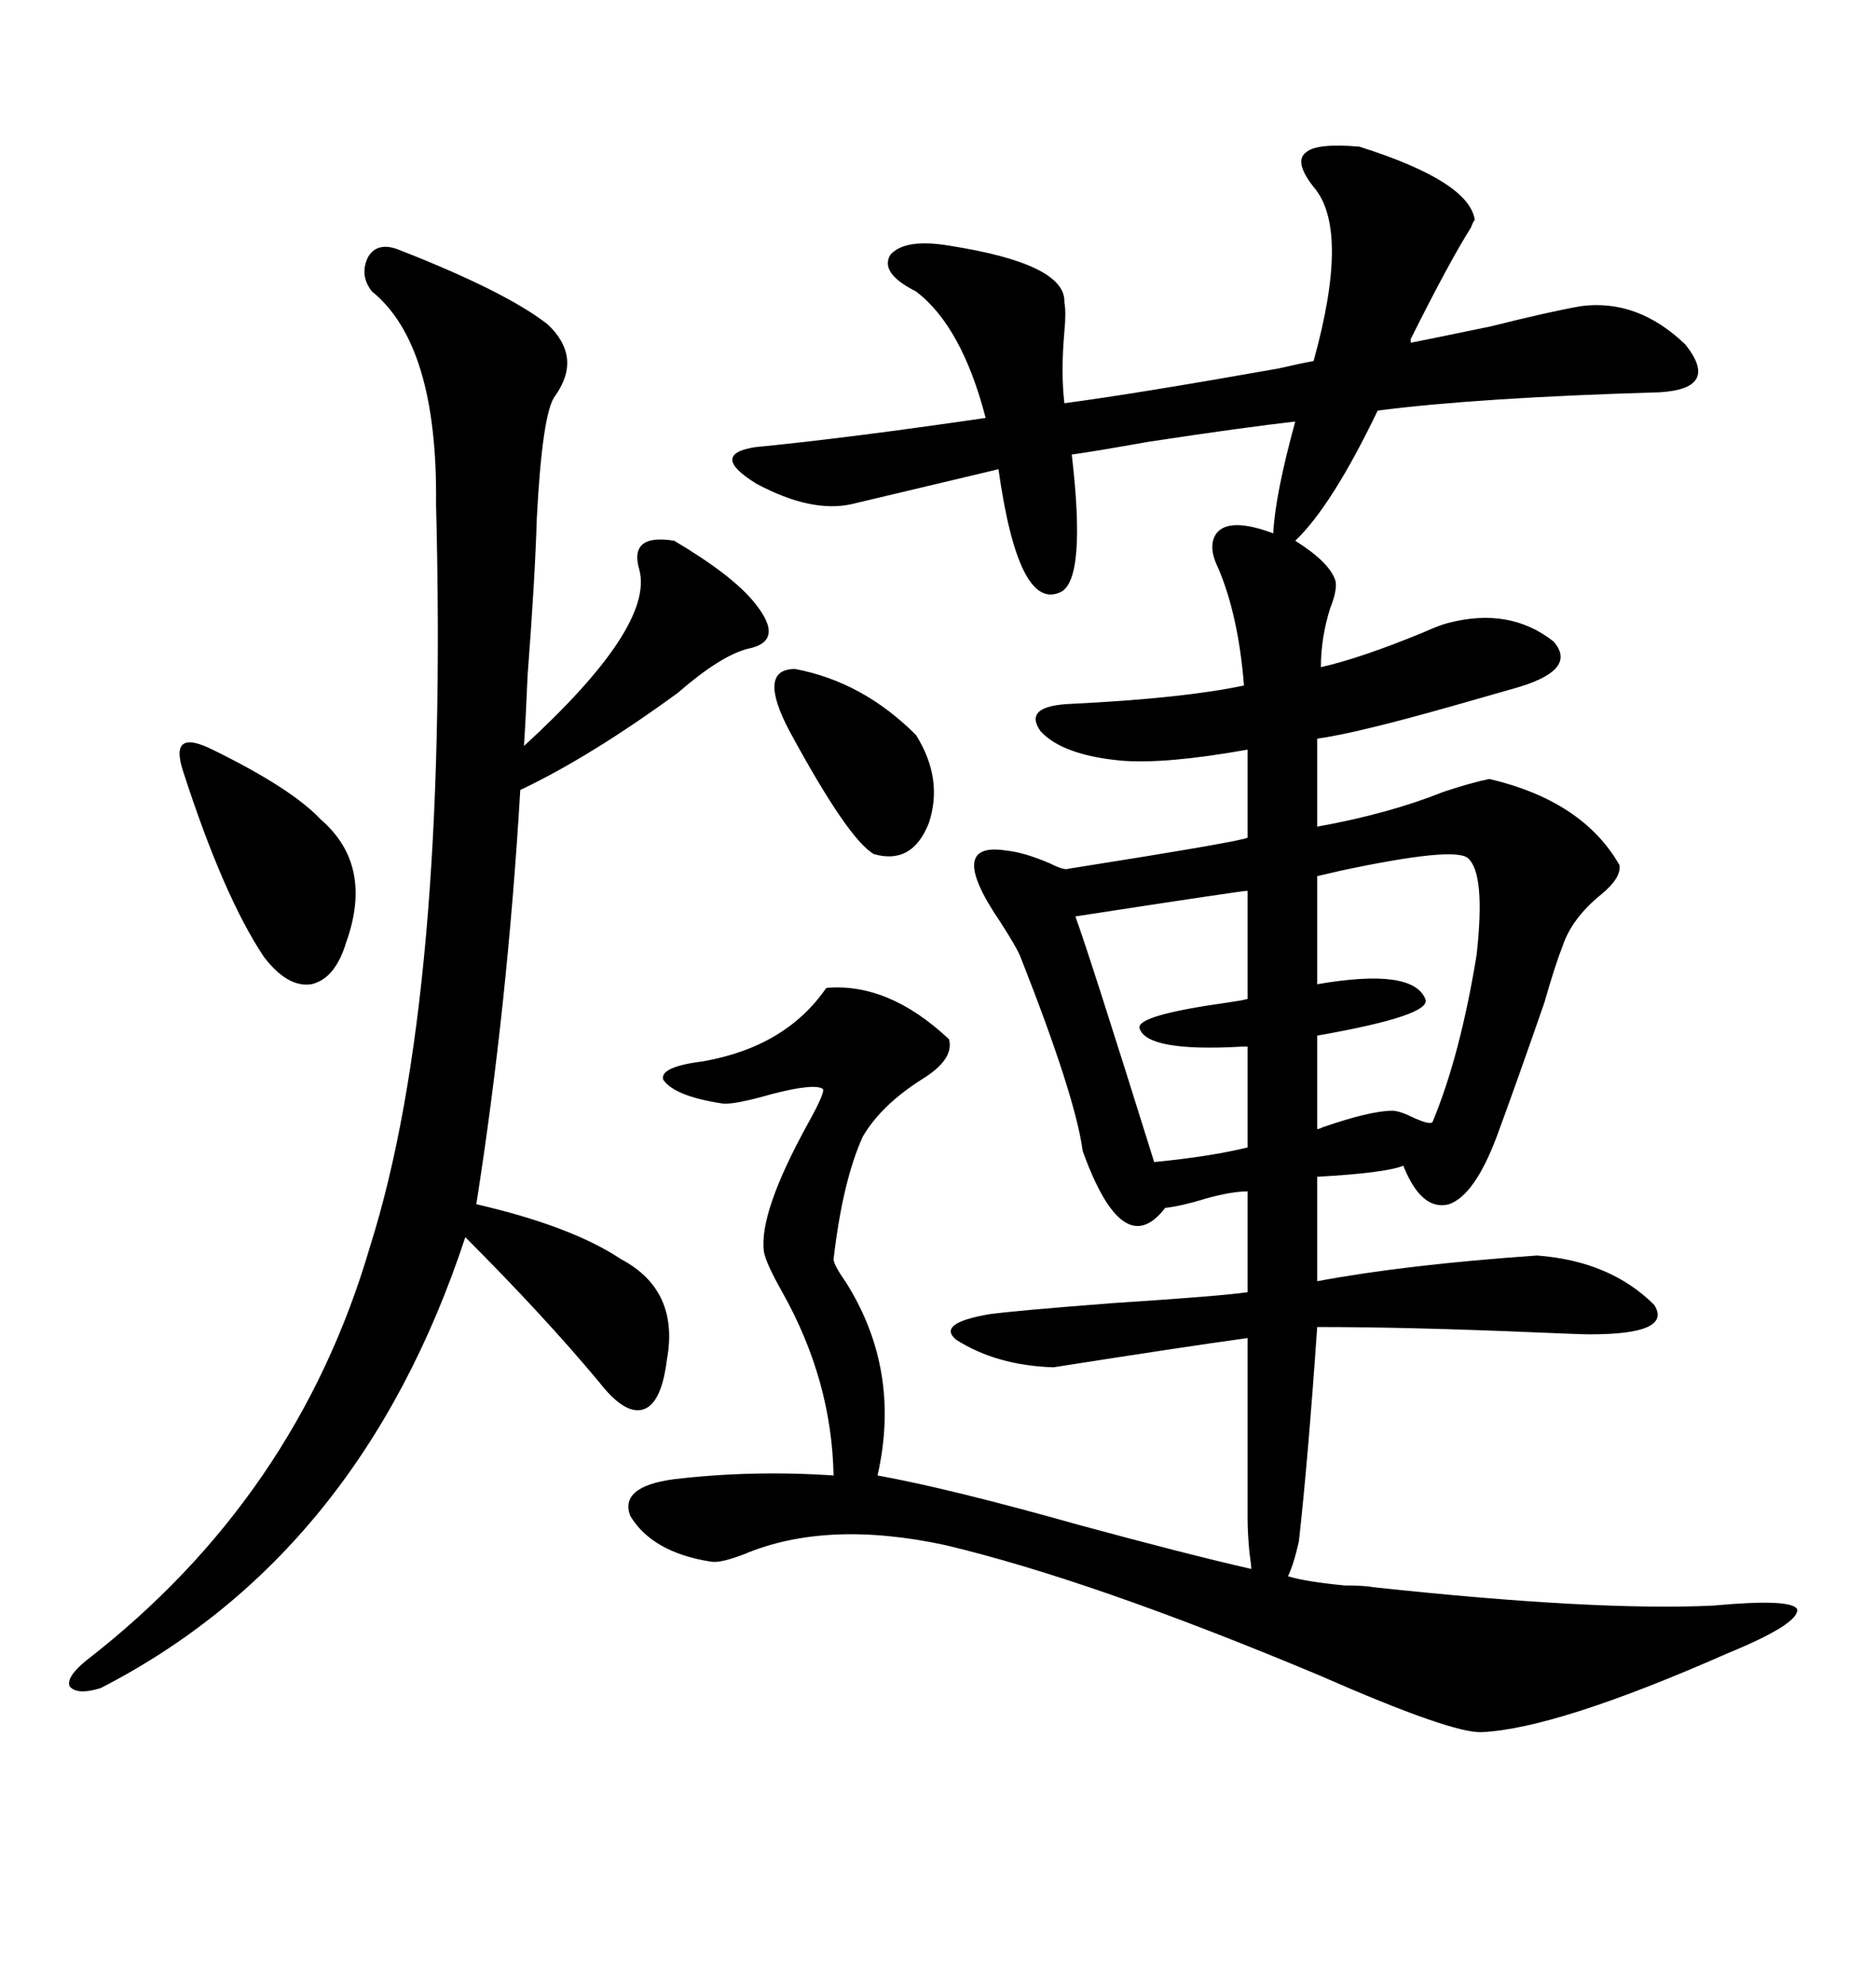 <svg xmlns="http://www.w3.org/2000/svg" xmlns:xlink="http://www.w3.org/1999/xlink" width="300" height="317.285"><path d="M159.67 75L136.23 80.57Q129.79 82.03 121.00 77.34L121.00 77.34Q113.38 72.66 120.70 71.48L120.70 71.48Q135.64 70.02 157.62 66.80L157.62 66.80Q153.81 52.15 146.48 46.58L146.48 46.58Q140.63 43.65 142.38 40.72L142.38 40.72Q144.73 38.09 151.76 39.26L151.76 39.26Q170.51 42.19 170.21 48.34L170.21 48.34Q170.51 49.80 170.21 53.03L170.21 53.03Q169.63 59.47 170.21 64.45L170.21 64.45Q181.35 62.99 204.49 58.89L204.49 58.89Q208.30 58.01 210.06 57.71L210.06 57.71Q215.92 36.62 210.06 29.88L210.06 29.88Q206.84 25.78 208.89 24.32L208.89 24.32Q210.64 22.85 217.38 23.44L217.38 23.44Q234.96 29.00 235.84 35.16L235.84 35.16Q235.55 35.45 235.25 36.33L235.25 36.33Q231.74 41.89 225.59 54.20L225.59 54.20L225.59 54.79Q229.98 53.91 238.48 52.15L238.48 52.15Q247.85 49.80 252.83 48.93L252.83 48.93Q261.91 47.75 269.53 55.08L269.53 55.08Q275.10 62.11 265.43 62.70L265.43 62.70Q236.13 63.57 220.31 65.63L220.31 65.63Q212.99 80.86 207.13 86.43L207.13 86.43Q212.70 89.94 213.57 92.87L213.57 92.87Q213.87 94.34 212.70 97.27L212.70 97.27Q211.23 101.95 211.23 106.64L211.23 106.64Q217.68 105.18 227.64 101.07L227.64 101.07Q230.27 99.90 231.45 99.61L231.45 99.61Q241.41 96.97 248.44 102.54L248.44 102.54Q252.54 107.23 241.70 110.16L241.70 110.16Q239.65 110.74 233.50 112.50L233.50 112.50Q217.09 117.19 210.64 118.07L210.64 118.07L210.64 132.13Q222.07 130.08 230.86 126.56L230.86 126.56Q235.25 125.10 238.18 124.51L238.18 124.51Q253.13 128.03 258.98 138.28L258.98 138.28Q259.28 140.33 256.05 142.97L256.05 142.97Q251.37 146.78 249.90 151.17L249.90 151.17Q248.73 154.10 246.97 160.25L246.97 160.25Q242.29 173.73 239.36 181.64L239.36 181.64Q235.84 191.02 231.74 192.48L231.74 192.48Q227.34 193.65 224.41 186.33L224.41 186.33Q221.48 187.50 210.64 188.09L210.64 188.09L210.64 204.79Q224.71 202.15 245.80 200.68L245.80 200.68Q257.52 201.56 264.55 208.59L264.55 208.59Q267.48 213.28 254.30 213.28L254.30 213.28Q252.83 213.28 246.09 212.99L246.09 212.99Q225.59 212.11 210.64 212.11L210.64 212.11Q209.18 233.20 207.71 246.39L207.71 246.39Q206.84 250.20 205.96 251.95L205.96 251.95Q208.89 252.83 215.04 253.42L215.04 253.42Q218.26 253.42 219.73 253.71L219.73 253.71Q255.18 257.52 273.93 256.64L273.93 256.64Q286.52 255.47 287.40 257.23L287.40 257.23Q287.70 259.57 276.27 264.26L276.27 264.26Q249.02 276.27 237.01 276.86L237.01 276.86Q232.32 277.15 210.94 267.77L210.94 267.77Q174.61 252.54 151.17 246.97L151.17 246.97Q132.13 242.87 118.95 248.44L118.95 248.44Q115.14 249.90 113.67 249.61L113.67 249.61Q104.30 248.14 100.78 242.29L100.78 242.29Q99.02 237.60 107.81 236.43L107.81 236.43Q120.41 234.96 133.30 235.84L133.30 235.84Q133.01 220.61 125.10 206.54L125.10 206.54Q122.46 201.86 122.17 200.10L122.17 200.10Q121.29 193.95 129.20 179.59L129.20 179.59Q132.13 174.32 131.54 174.02L131.54 174.02Q130.08 173.14 123.34 174.90L123.34 174.90Q117.19 176.66 115.43 176.37L115.43 176.37Q107.81 175.20 106.05 172.56L106.05 172.56Q105.47 170.51 112.50 169.63L112.50 169.63Q125.68 167.29 132.13 157.91L132.13 157.91Q142.09 157.03 151.76 166.11L151.76 166.11Q152.64 169.34 147.36 172.56L147.36 172.56Q140.92 176.66 137.99 181.64L137.99 181.64Q134.77 188.67 133.30 201.27L133.30 201.27Q133.30 202.15 135.35 205.08L135.35 205.08Q144.14 219.14 140.33 235.84L140.33 235.84Q151.76 237.89 172.56 243.75L172.56 243.75Q189.84 248.44 200.10 250.78L200.10 250.78Q200.10 250.20 199.80 248.14L199.80 248.14Q199.51 244.92 199.51 242.87L199.51 242.87L199.51 213.87Q188.96 215.33 168.46 218.55L168.46 218.55Q159.38 218.26 152.93 214.16L152.93 214.16Q149.71 211.52 158.20 210.06L158.20 210.06Q162.60 209.47 177.83 208.30L177.83 208.30Q195.70 207.13 199.51 206.54L199.51 206.54L199.51 190.43Q196.88 190.43 192.77 191.60L192.77 191.60Q188.96 192.77 186.33 193.07L186.33 193.07Q179.59 201.86 173.14 183.98L173.14 183.98Q171.97 175.20 163.18 152.93L163.18 152.93Q162.60 151.46 159.96 147.36L159.96 147.36Q151.17 134.47 160.84 135.94L160.84 135.94Q163.77 136.23 167.87 137.99L167.87 137.99Q170.21 139.16 170.80 138.87L170.80 138.87Q198.63 134.47 199.51 133.89L199.51 133.89L199.51 119.82Q186.33 122.17 179.30 121.58L179.30 121.58Q169.92 120.70 166.41 116.89L166.41 116.89Q163.48 112.79 171.39 112.50L171.39 112.50Q189.26 111.62 198.93 109.57L198.93 109.57Q198.05 98.44 194.82 90.82L194.82 90.82Q193.07 87.30 194.53 85.25L194.53 85.25Q196.58 82.62 203.61 85.25L203.61 85.25Q203.91 79.10 207.13 67.38L207.13 67.38Q199.22 68.26 183.69 70.61L183.69 70.61Q175.49 72.07 171.39 72.66L171.39 72.66Q173.73 92.58 169.63 94.63L169.63 94.63Q162.89 97.85 159.67 75L159.67 75ZM63.57 39.84L63.57 39.84Q80.86 46.58 87.60 51.86L87.60 51.86Q93.16 57.13 88.77 63.28L88.77 63.28Q86.72 65.92 85.84 82.91L85.84 82.91Q85.55 92.58 84.38 107.81L84.38 107.81Q84.08 114.84 83.79 119.24L83.79 119.24Q104.59 100.20 102.25 91.11L102.25 91.11Q100.49 85.25 107.81 86.43L107.81 86.43Q117.19 91.99 120.70 96.39L120.70 96.39Q125.68 102.54 119.53 103.71L119.53 103.71Q115.14 104.88 108.40 110.74L108.40 110.74Q94.34 121.00 83.20 126.27L83.20 126.27Q81.15 160.84 76.17 192.48L76.17 192.48Q91.41 196.00 99.32 201.27L99.32 201.27Q108.69 206.25 106.64 217.38L106.64 217.38Q105.76 224.41 102.83 225.29L102.83 225.29Q99.90 226.17 95.80 220.90L95.80 220.90Q87.01 210.35 74.41 197.75L74.41 197.75Q57.71 248.44 16.11 269.82L16.11 269.82Q12.30 271.00 11.13 269.53L11.13 269.53Q10.55 268.07 13.77 265.43L13.77 265.43Q47.46 239.36 59.18 199.22L59.18 199.22Q71.78 159.38 69.73 80.57L69.73 80.57Q70.02 55.08 59.47 46.58L59.47 46.58Q57.42 43.95 58.89 41.02L58.89 41.02Q60.35 38.67 63.57 39.84ZM234.67 137.11L234.67 137.11Q232.32 135.35 214.45 139.16L214.45 139.16Q211.82 139.75 210.64 140.04L210.64 140.04L210.64 157.32Q225.88 154.69 227.93 159.67L227.93 159.67Q229.10 162.30 210.64 165.53L210.64 165.53L210.64 180.47Q210.94 180.47 211.52 180.18L211.52 180.18Q219.14 177.54 222.66 177.54L222.66 177.54Q223.83 177.54 226.17 178.71L226.17 178.71Q228.81 179.88 229.10 179.30L229.10 179.30Q233.50 168.75 236.13 152.64L236.13 152.64Q237.60 139.45 234.67 137.11ZM199.51 159.67L199.51 142.38Q198.63 142.38 171.97 146.48L171.97 146.48Q174.32 152.93 184.57 185.74L184.57 185.74Q193.65 184.86 199.51 183.40L199.51 183.40L199.51 167.29Q199.51 167.29 198.63 167.29L198.63 167.29Q183.40 168.16 182.23 164.36L182.23 164.36Q181.64 162.30 196.29 160.25L196.29 160.25Q198.34 159.96 199.51 159.67L199.51 159.67ZM33.98 119.82L33.98 119.82Q46.58 125.98 51.27 130.96L51.27 130.96Q59.77 138.28 55.37 150.59L55.37 150.59Q53.61 156.45 49.80 157.32L49.80 157.32Q46.00 157.91 42.19 152.93L42.19 152.93Q35.74 143.26 29.30 123.34L29.30 123.34Q28.13 119.82 29.30 118.95L29.30 118.95Q30.47 118.07 33.98 119.82ZM126.27 116.89L126.27 116.89Q121.00 106.93 127.15 106.93L127.15 106.93Q137.99 108.98 146.48 117.48L146.48 117.48Q150.88 124.51 148.54 131.54L148.54 131.54Q145.90 138.28 139.75 136.52L139.75 136.52Q135.64 134.18 126.27 116.89Z"/></svg>